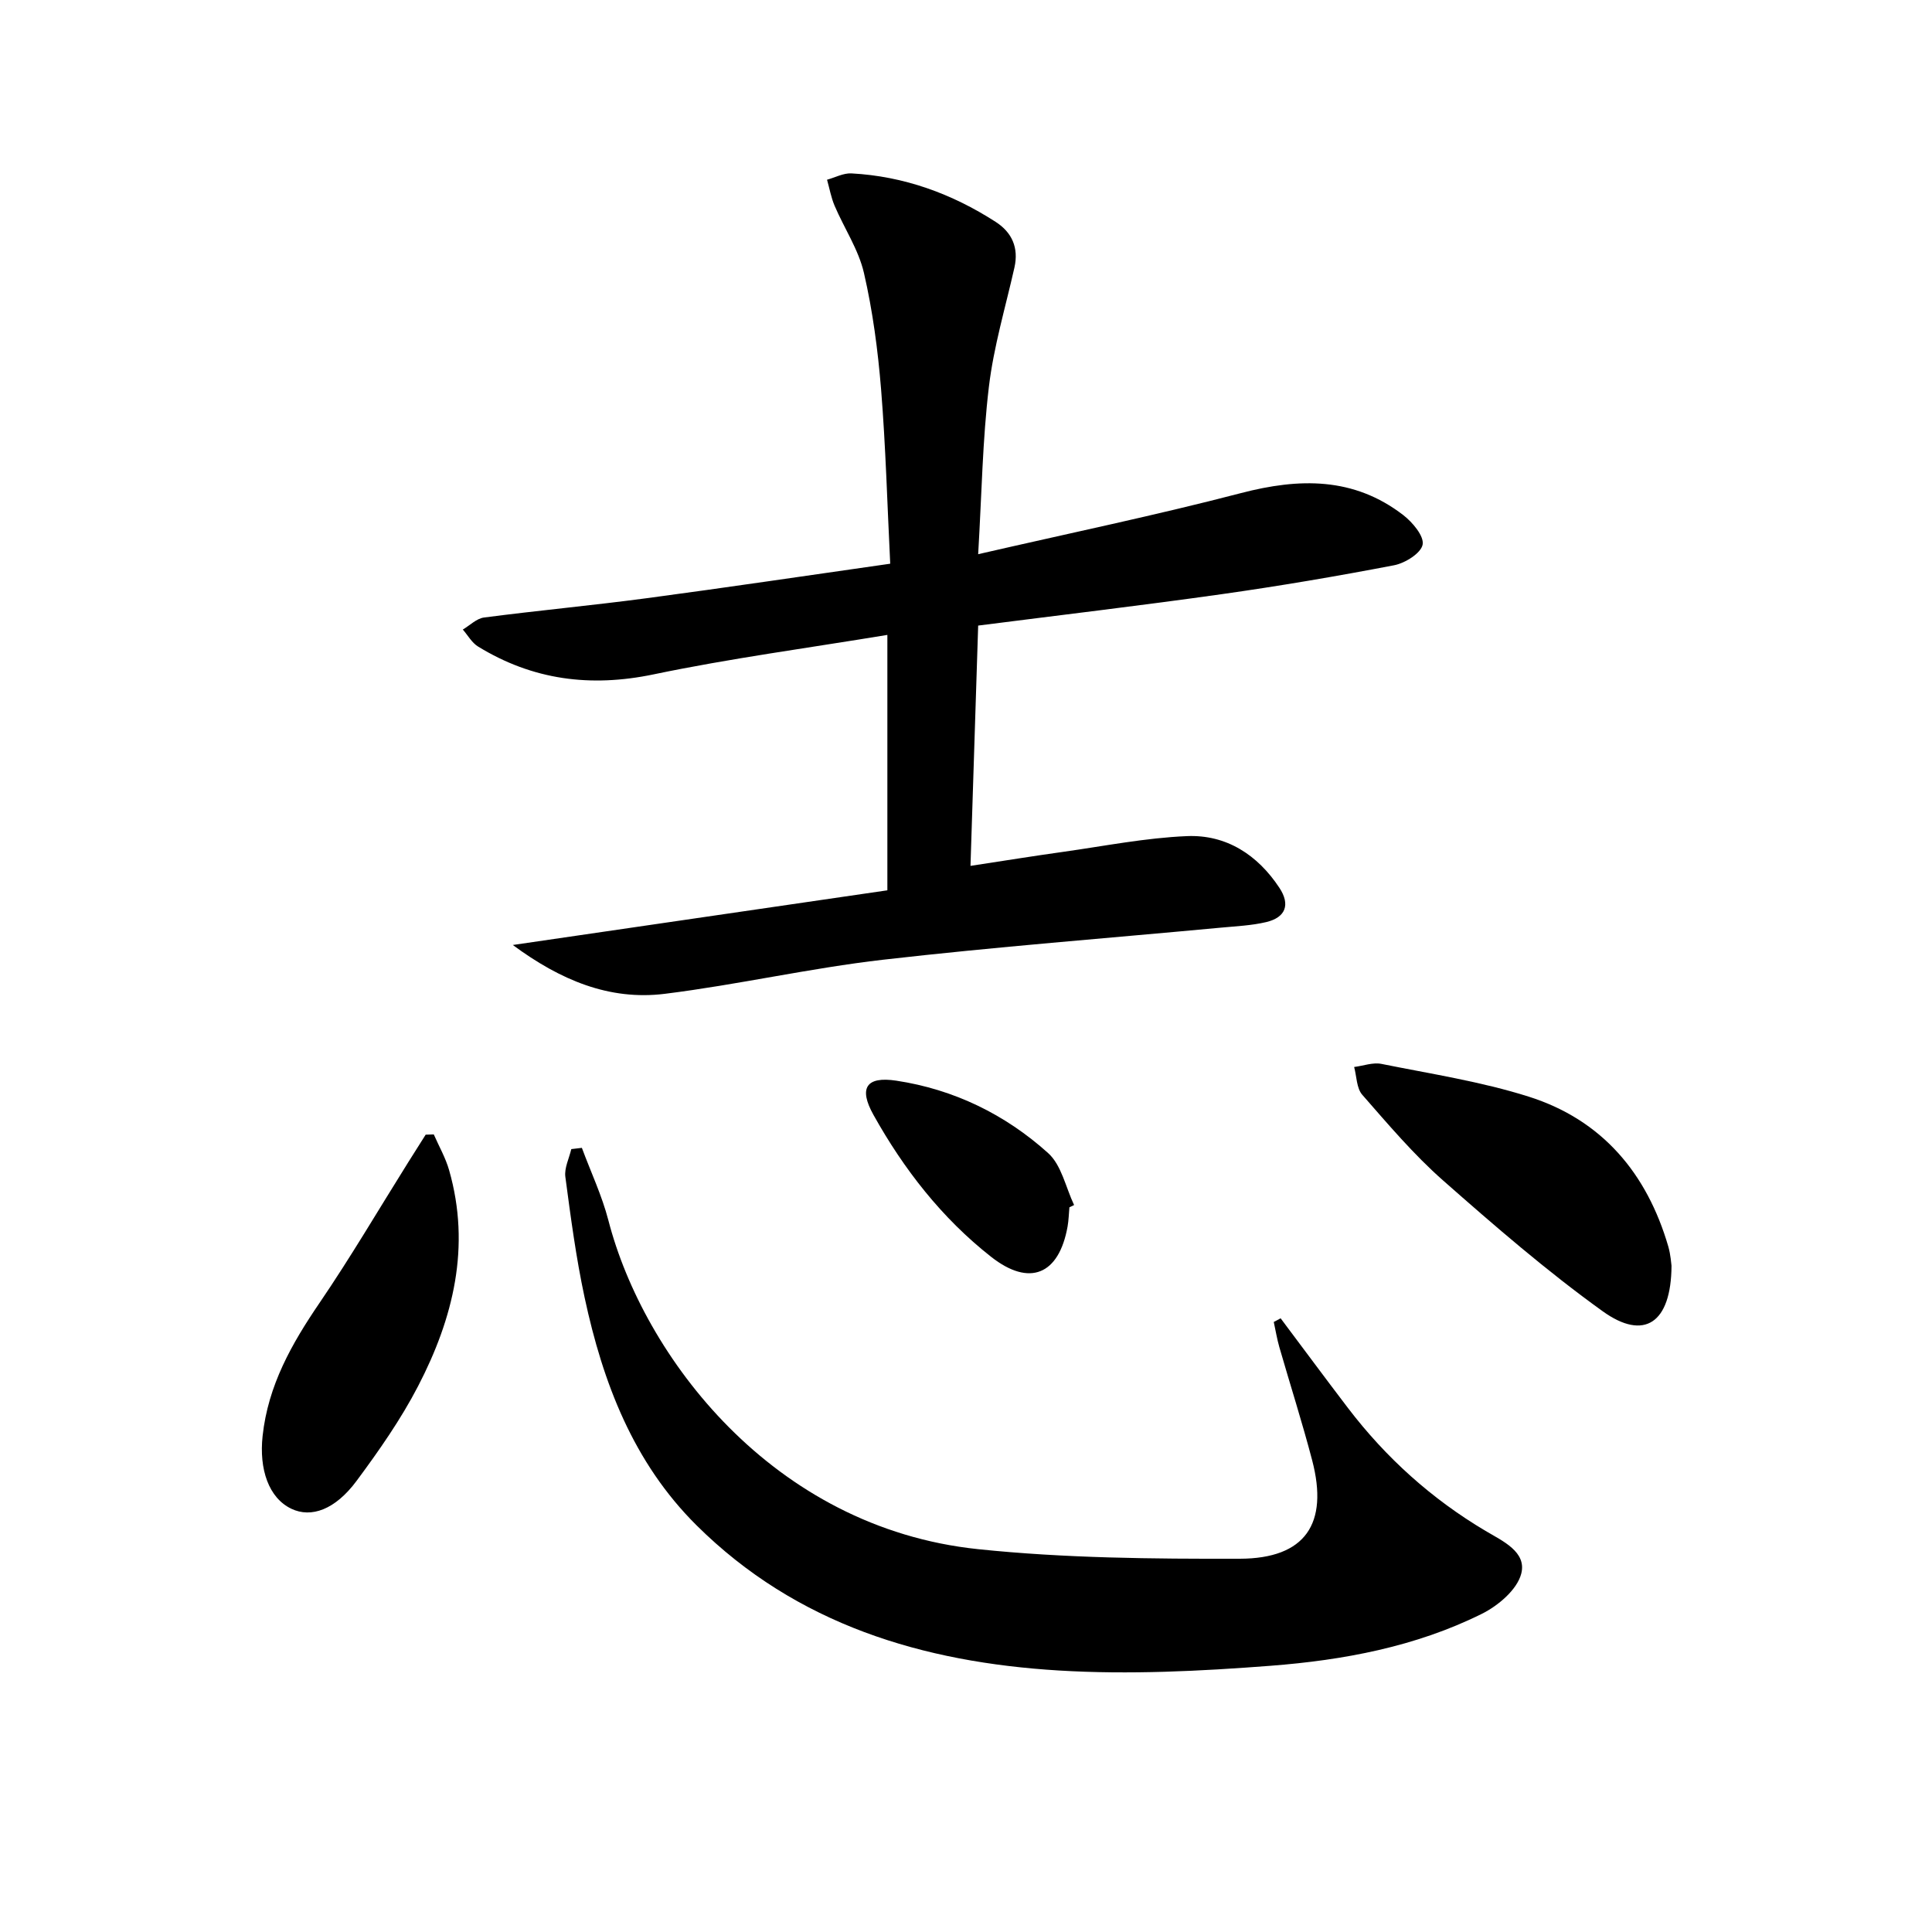 <svg enable-background="new 0 0 400 400" viewBox="0 0 400 400" xmlns="http://www.w3.org/2000/svg"><path d="m106.17 195.65c26.59-3.88 52.06-7.6 77.55-11.32 0-17.91 0-34.83 0-52.88-16.44 2.72-32.54 4.86-48.39 8.17-13.09 2.73-25.05 1.17-36.35-5.76-1.29-.79-2.12-2.33-3.16-3.52 1.46-.86 2.85-2.29 4.39-2.49 11.19-1.46 22.43-2.5 33.62-3.99 16.59-2.21 33.15-4.68 50.48-7.15-.61-12.28-.93-24.21-1.89-36.1-.66-8.09-1.73-16.21-3.55-24.1-1.12-4.84-4.08-9.24-6.07-13.9-.73-1.71-1.06-3.6-1.57-5.4 1.68-.46 3.39-1.4 5.05-1.31 10.85.58 20.76 4.18 29.85 10.03 3.4 2.19 4.81 5.36 3.9 9.45-1.85 8.22-4.3 16.38-5.29 24.7-1.32 11.01-1.48 22.15-2.22 34.66 18.95-4.36 36.8-8.06 54.41-12.65 12.08-3.15 23.35-3.35 33.61 4.56 1.91 1.48 4.33 4.35 4 6.1-.33 1.78-3.62 3.84-5.9 4.28-11.88 2.28-23.81 4.31-35.79 6-16.58 2.34-33.21 4.3-50.33 6.49-.52 16.36-1.04 32.58-1.59 49.75 6.88-1.05 13.01-2.04 19.16-2.9 8.54-1.2 17.06-2.9 25.64-3.26 8.15-.35 14.65 3.87 19.16 10.71 2.29 3.47 1.3 6.13-2.74 7.09-3.05.72-6.24.85-9.38 1.15-23.31 2.18-46.67 3.97-69.93 6.64-15.14 1.74-30.08 5.18-45.21 7.06-11.49 1.42-21.61-2.84-31.46-10.11z"/><path d="m265.14 272.94c4.65 6.19 9.25 12.42 13.95 18.58 7.86 10.3 17.31 18.81 28.48 25.44 3.52 2.09 8.58 4.34 7.38 8.88-.87 3.31-4.8 6.63-8.18 8.3-13.7 6.8-28.64 9.58-43.69 10.74-14.56 1.12-29.29 1.86-43.84.98-28.14-1.7-54.3-9.49-75.02-30.05-13.11-13.01-19.4-29.55-23.18-47.16-1.77-8.24-2.88-16.63-3.99-25-.24-1.83.78-3.82 1.23-5.74.73-.09 1.46-.17 2.19-.26 1.85 5 4.16 9.88 5.49 15.01 7.23 27.99 33.87 63.63 76.56 68.08 17.93 1.87 36.09 2.02 54.15 1.98 13.59-.03 18.44-7.24 15-20.38-2.06-7.86-4.54-15.6-6.79-23.41-.49-1.71-.78-3.48-1.16-5.23.46-.25.94-.5 1.42-.76z"/><path d="m346.07 262.06c-.07 11.92-5.68 15.58-14.24 9.43-11.55-8.3-22.38-17.68-33.07-27.1-6.07-5.35-11.37-11.62-16.72-17.73-1.19-1.36-1.15-3.8-1.68-5.75 1.89-.24 3.89-1 5.66-.64 10.21 2.06 20.6 3.65 30.49 6.78 15.18 4.81 24.48 15.87 28.9 31.05.49 1.73.6 3.57.66 3.96z"/><path d="m89.81 234.87c1.08 2.47 2.45 4.85 3.18 7.42 4.52 15.82.86 30.64-6.42 44.68-3.57 6.89-8.09 13.35-12.73 19.61-4.45 6.01-9.41 7.74-13.5 5.8-4.72-2.24-6.72-8.2-5.97-15.08 1.13-10.47 6.02-19.09 11.8-27.57 6.44-9.45 12.23-19.33 18.31-29.03 1.21-1.93 2.43-3.85 3.65-5.78.56-.02 1.12-.03 1.68-.05z"/><path d="m221.41 249.96c-.12 1.33-.15 2.67-.38 3.98-1.78 9.97-7.86 12.53-15.82 6.28-10.2-8.01-18.08-18.13-24.37-29.4-3.1-5.55-1.52-8.02 4.72-7.08 11.92 1.8 22.57 6.99 31.46 15.01 2.76 2.49 3.63 7.1 5.36 10.74-.32.14-.65.3-.97.47z"/></svg>
